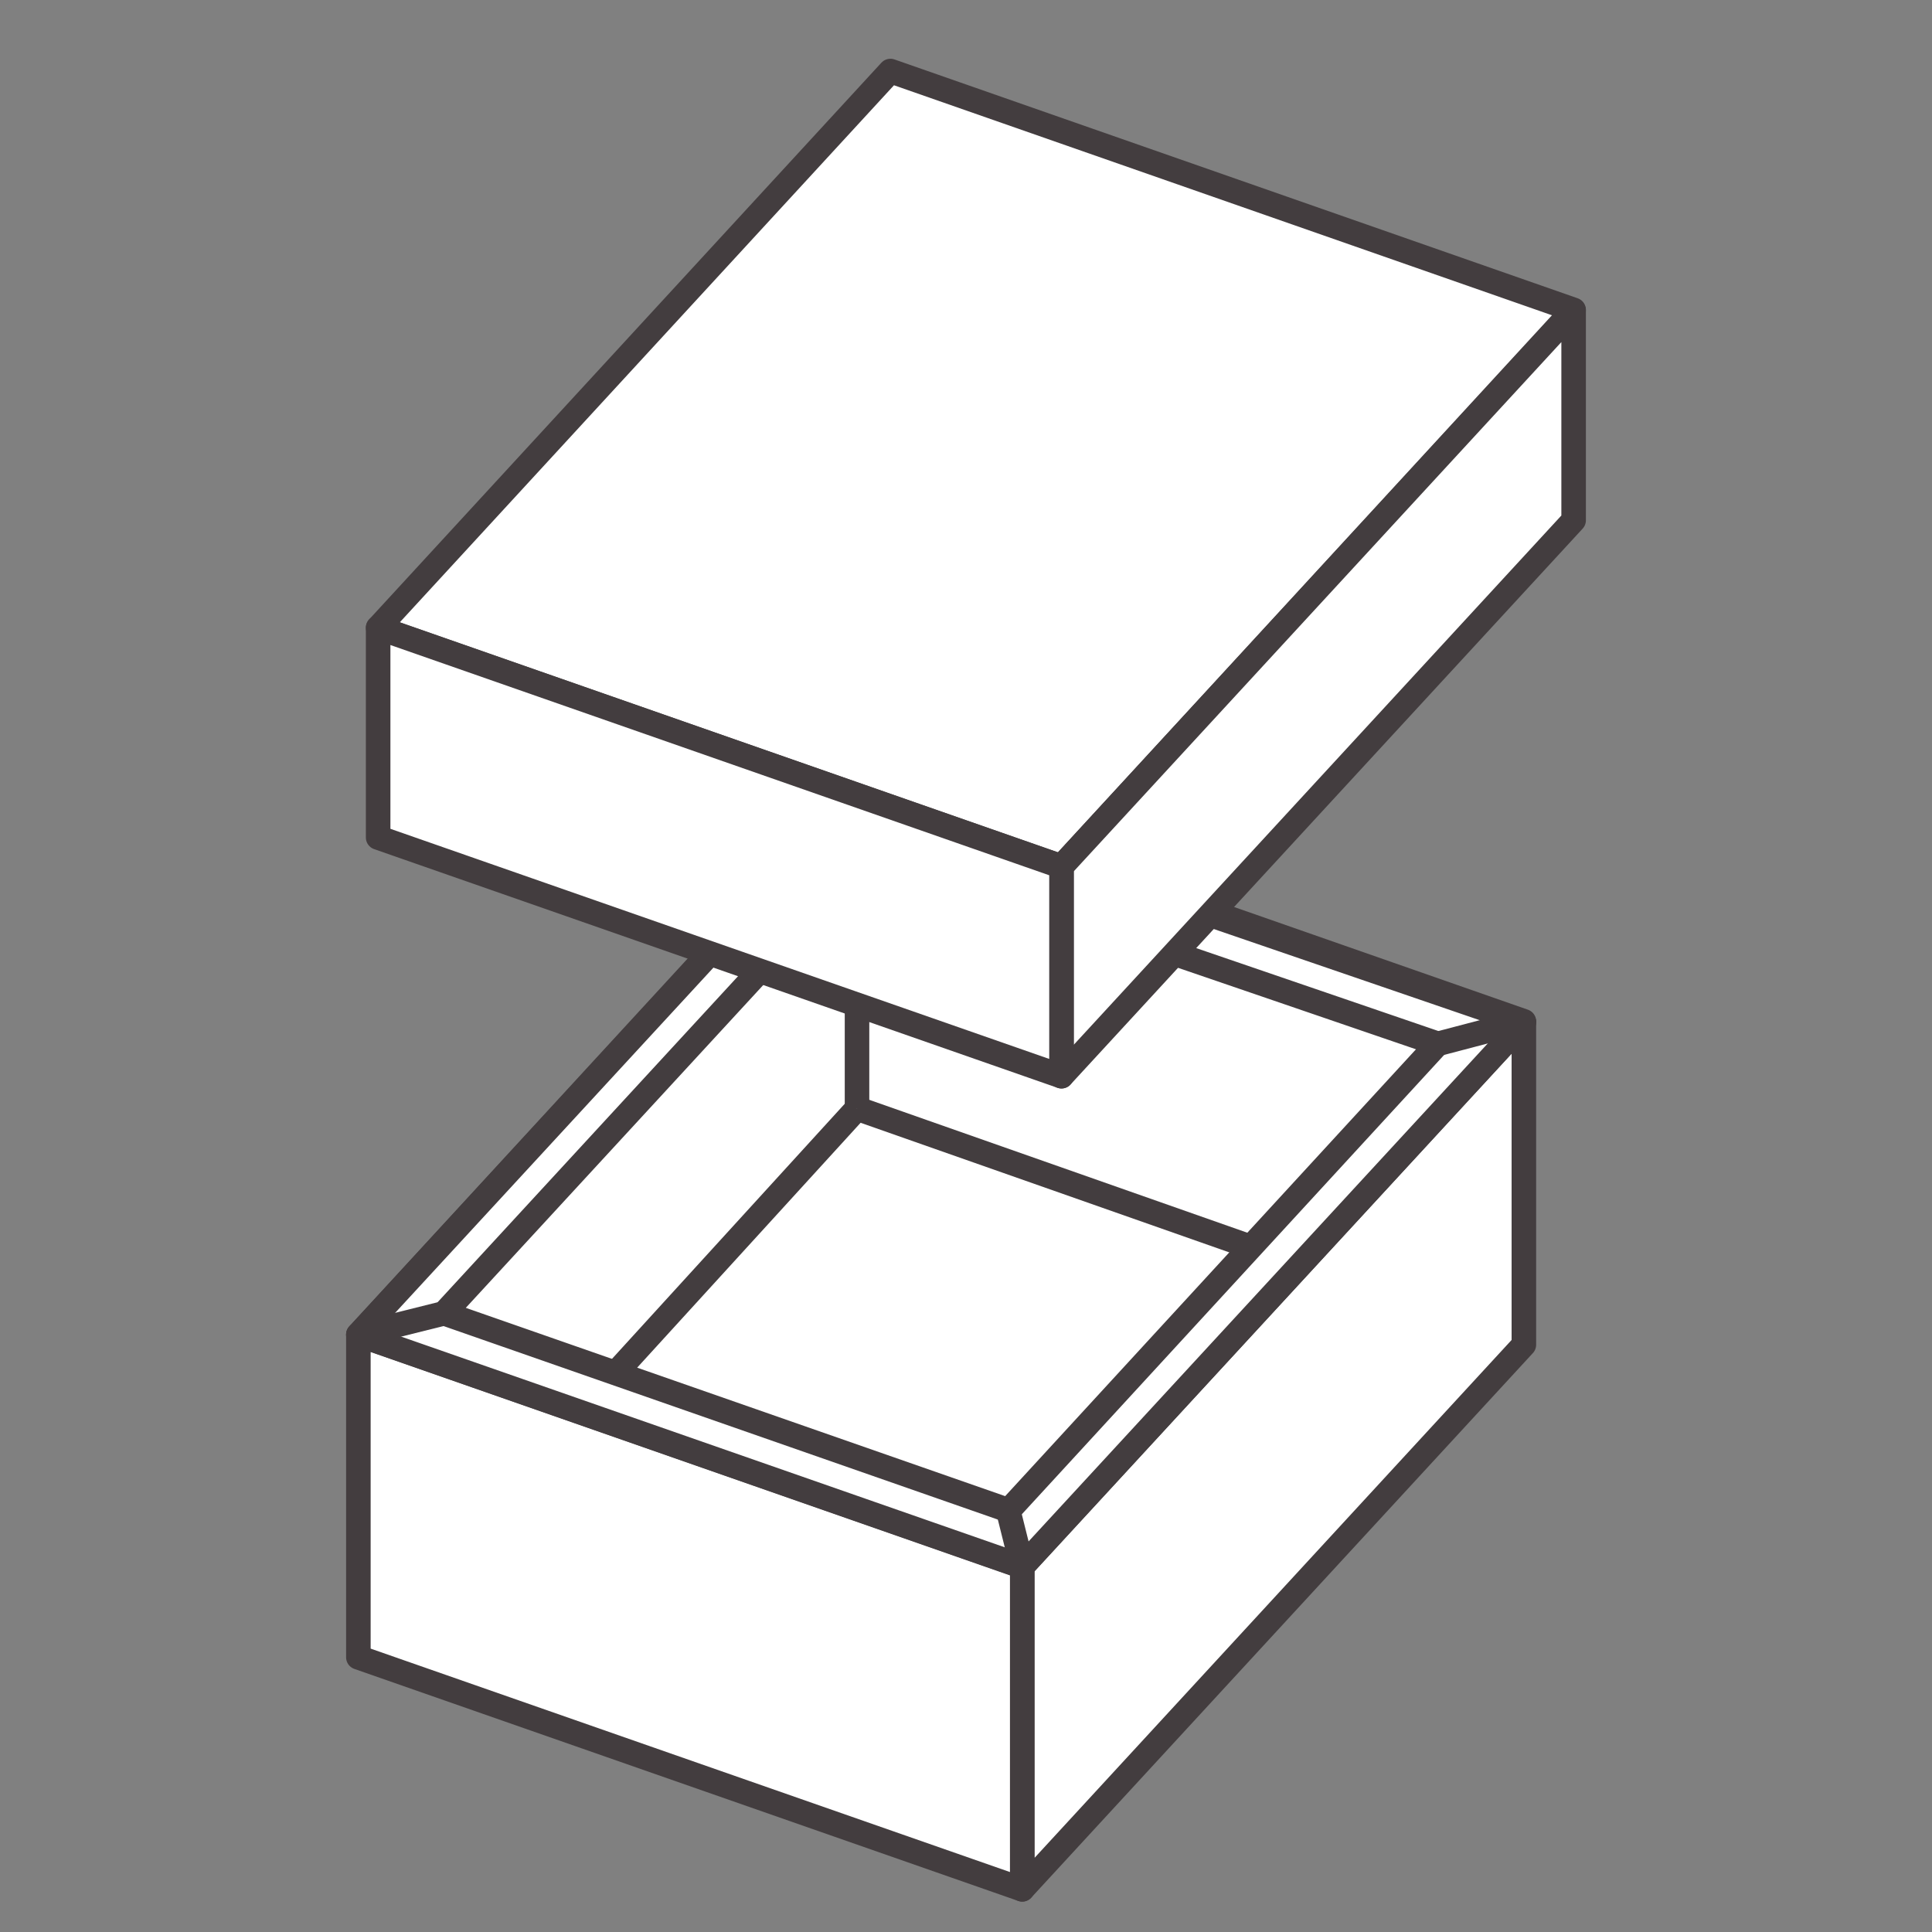 <svg id="前置" xmlns="http://www.w3.org/2000/svg" viewBox="0 0 141.73 141.73"><rect x="0" y="0" width="141.73" height="141.73" fill="#808080" stroke="none"/><defs><style>.cls-1{fill:#fff;}.cls-1,.cls-2{stroke:#433d3f;stroke-linejoin:round;stroke-width:1.8px;}.cls-2{fill:none;}</style></defs><polygon class="cls-1" points="74.99 114.93 26.29 97.91 63.09 57.9 111.79 74.92 74.99 114.93"/><line class="cls-1" x1="62.87" y1="81.32" x2="111.57" y2="98.44"/><line class="cls-1" x1="62.87" y1="81.32" x2="26.29" y2="121.41"/><line class="cls-1" x1="62.87" y1="81.32" x2="62.87" y2="58.23"/><polygon class="cls-1" points="111.79 98.65 74.99 138.6 74.99 114.93 111.79 74.98 111.79 98.65"/><polygon class="cls-1" points="26.29 121.58 74.99 138.6 74.99 114.93 26.29 97.91 26.29 121.58"/><path class="cls-1" d="M62.87,58.23,26.29,97.91l48.7,17L111.79,75ZM74,110.8,32.58,96.34l31.33-34,41.56,14.23Z"/><line class="cls-2" x1="63.91" y1="62.35" x2="63.09" y2="57.9"/><line class="cls-2" x1="32.58" y1="96.34" x2="26.29" y2="97.91"/><line class="cls-2" x1="73.96" y1="110.8" x2="74.99" y2="114.93"/><line class="cls-2" x1="105.47" y1="76.58" x2="111.79" y2="74.92"/><polygon class="cls-1" points="77.87 63.57 27.74 46.05 65.32 5.21 115.44 22.73 77.87 63.57"/><polygon class="cls-1" points="115.44 38.17 77.87 78.95 77.87 63.57 115.44 22.79 115.44 38.17"/><polygon class="cls-1" points="27.74 61.44 77.87 78.95 77.87 63.57 27.74 46.05 27.74 61.44"/></svg>